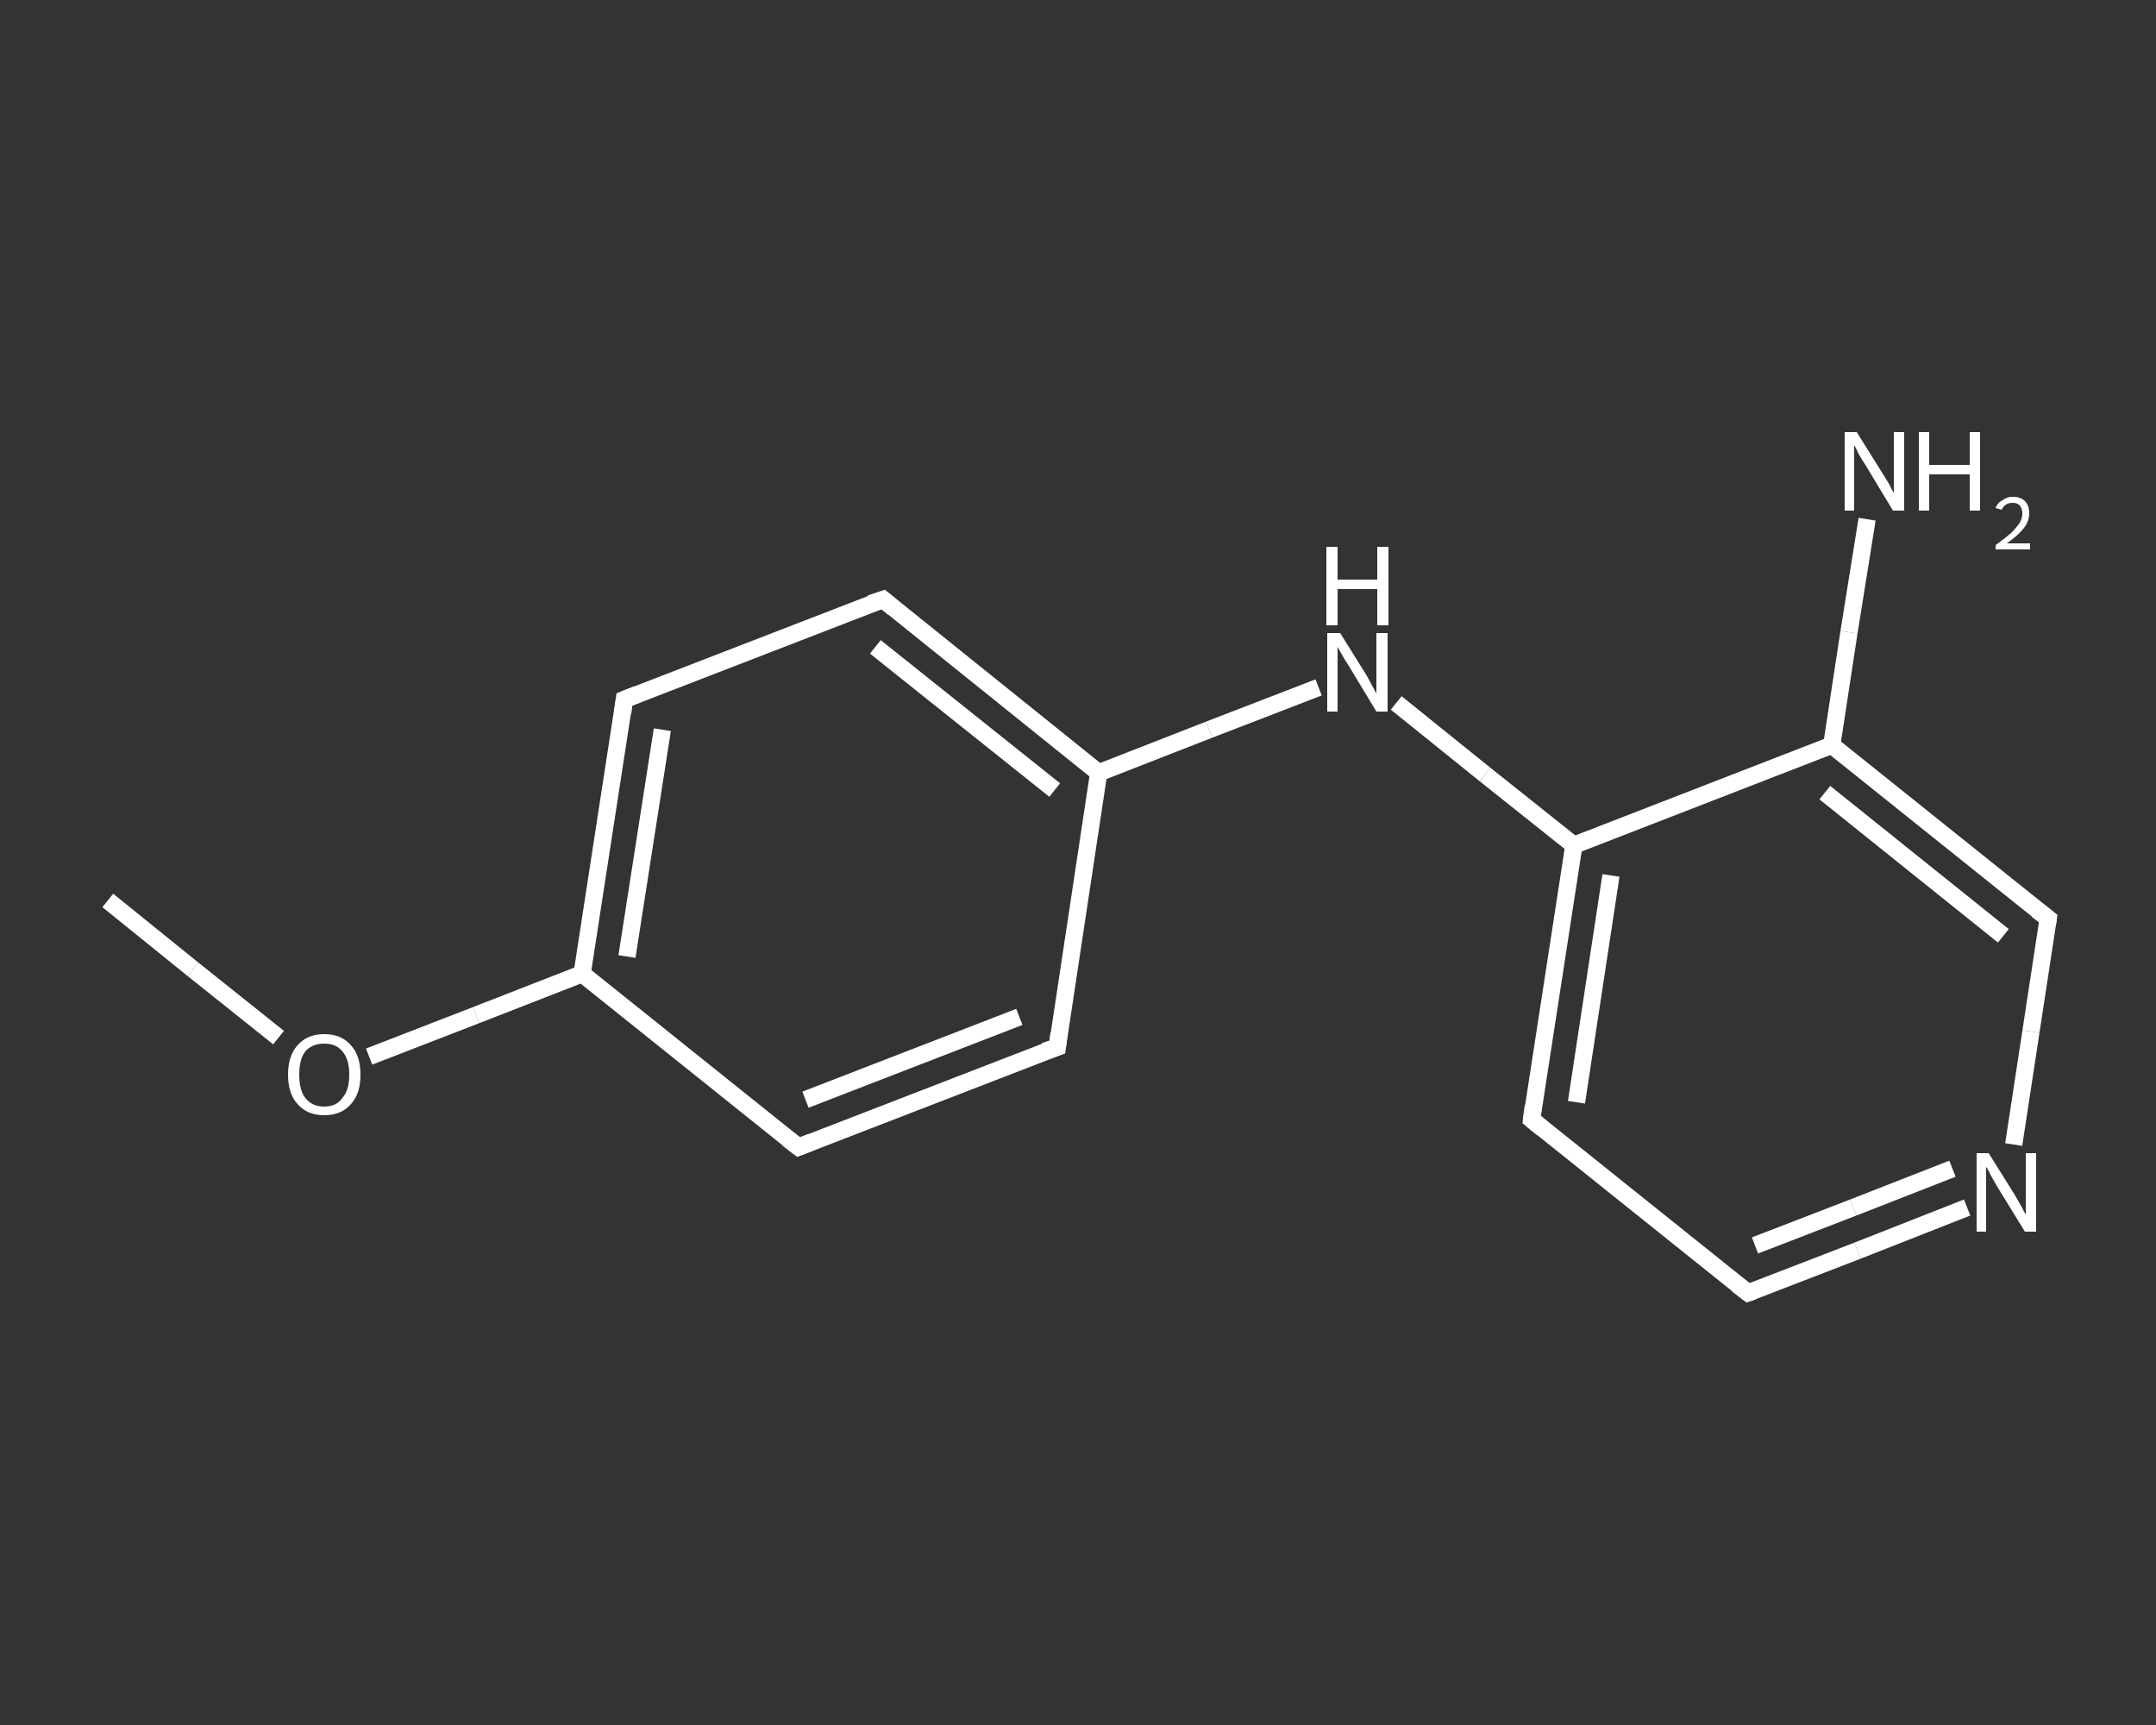 <?xml version='1.0' encoding='iso-8859-1'?>
<svg version='1.1' baseProfile='full'
              xmlns='http://www.w3.org/2000/svg'
                      xmlns:rdkit='http://www.rdkit.org/xml'
                      xmlns:xlink='http://www.w3.org/1999/xlink'
                  xml:space='preserve'
width='250px' height='200px' viewBox='0 0 250 200'>
<rect x="0" y="0" width="250" height="200" fill="#333333" stroke="none"/>
<!-- END OF HEADER -->
<rect style='opacity:1.0;fill:transparent;stroke:none' width='250.0' height='200.0' x='0.0' y='0.0'> </rect>
<path class='bond-0 atom-0 atom-1' d='M 12.5,104.4 L 22.4,112.4' style='fill:none;fill-rule:evenodd;stroke:#FFFFFF;stroke-width:2.0px;stroke-linecap:butt;stroke-linejoin:miter;stroke-opacity:1' />
<path class='bond-0 atom-0 atom-1' d='M 22.4,112.4 L 32.3,120.3' style='fill:none;fill-rule:evenodd;stroke:#FFFFFF;stroke-width:2.0px;stroke-linecap:butt;stroke-linejoin:miter;stroke-opacity:1' />
<path class='bond-1 atom-1 atom-2' d='M 42.8,122.5 L 55.2,117.7' style='fill:none;fill-rule:evenodd;stroke:#FFFFFF;stroke-width:2.0px;stroke-linecap:butt;stroke-linejoin:miter;stroke-opacity:1' />
<path class='bond-1 atom-1 atom-2' d='M 55.2,117.7 L 67.5,112.9' style='fill:none;fill-rule:evenodd;stroke:#FFFFFF;stroke-width:2.0px;stroke-linecap:butt;stroke-linejoin:miter;stroke-opacity:1' />
<path class='bond-2 atom-2 atom-3' d='M 67.5,112.9 L 72.4,81.1' style='fill:none;fill-rule:evenodd;stroke:#FFFFFF;stroke-width:2.0px;stroke-linecap:butt;stroke-linejoin:miter;stroke-opacity:1' />
<path class='bond-2 atom-2 atom-3' d='M 72.7,110.9 L 76.8,84.6' style='fill:none;fill-rule:evenodd;stroke:#FFFFFF;stroke-width:2.0px;stroke-linecap:butt;stroke-linejoin:miter;stroke-opacity:1' />
<path class='bond-3 atom-3 atom-4' d='M 72.4,81.1 L 102.4,69.5' style='fill:none;fill-rule:evenodd;stroke:#FFFFFF;stroke-width:2.0px;stroke-linecap:butt;stroke-linejoin:miter;stroke-opacity:1' />
<path class='bond-4 atom-4 atom-5' d='M 102.4,69.5 L 127.4,89.6' style='fill:none;fill-rule:evenodd;stroke:#FFFFFF;stroke-width:2.0px;stroke-linecap:butt;stroke-linejoin:miter;stroke-opacity:1' />
<path class='bond-4 atom-4 atom-5' d='M 101.5,75.0 L 122.3,91.6' style='fill:none;fill-rule:evenodd;stroke:#FFFFFF;stroke-width:2.0px;stroke-linecap:butt;stroke-linejoin:miter;stroke-opacity:1' />
<path class='bond-5 atom-5 atom-6' d='M 127.4,89.6 L 140.2,84.6' style='fill:none;fill-rule:evenodd;stroke:#FFFFFF;stroke-width:2.0px;stroke-linecap:butt;stroke-linejoin:miter;stroke-opacity:1' />
<path class='bond-5 atom-5 atom-6' d='M 140.2,84.6 L 152.9,79.7' style='fill:none;fill-rule:evenodd;stroke:#FFFFFF;stroke-width:2.0px;stroke-linecap:butt;stroke-linejoin:miter;stroke-opacity:1' />
<path class='bond-6 atom-6 atom-7' d='M 161.9,81.5 L 172.2,89.8' style='fill:none;fill-rule:evenodd;stroke:#FFFFFF;stroke-width:2.0px;stroke-linecap:butt;stroke-linejoin:miter;stroke-opacity:1' />
<path class='bond-6 atom-6 atom-7' d='M 172.2,89.8 L 182.5,98.0' style='fill:none;fill-rule:evenodd;stroke:#FFFFFF;stroke-width:2.0px;stroke-linecap:butt;stroke-linejoin:miter;stroke-opacity:1' />
<path class='bond-7 atom-7 atom-8' d='M 182.5,98.0 L 177.6,129.8' style='fill:none;fill-rule:evenodd;stroke:#FFFFFF;stroke-width:2.0px;stroke-linecap:butt;stroke-linejoin:miter;stroke-opacity:1' />
<path class='bond-7 atom-7 atom-8' d='M 186.8,101.5 L 182.8,127.8' style='fill:none;fill-rule:evenodd;stroke:#FFFFFF;stroke-width:2.0px;stroke-linecap:butt;stroke-linejoin:miter;stroke-opacity:1' />
<path class='bond-8 atom-8 atom-9' d='M 177.6,129.8 L 202.7,149.9' style='fill:none;fill-rule:evenodd;stroke:#FFFFFF;stroke-width:2.0px;stroke-linecap:butt;stroke-linejoin:miter;stroke-opacity:1' />
<path class='bond-9 atom-9 atom-10' d='M 202.7,149.9 L 215.4,145.0' style='fill:none;fill-rule:evenodd;stroke:#FFFFFF;stroke-width:2.0px;stroke-linecap:butt;stroke-linejoin:miter;stroke-opacity:1' />
<path class='bond-9 atom-9 atom-10' d='M 215.4,145.0 L 228.1,140.0' style='fill:none;fill-rule:evenodd;stroke:#FFFFFF;stroke-width:2.0px;stroke-linecap:butt;stroke-linejoin:miter;stroke-opacity:1' />
<path class='bond-9 atom-9 atom-10' d='M 203.5,144.4 L 214.9,140.0' style='fill:none;fill-rule:evenodd;stroke:#FFFFFF;stroke-width:2.0px;stroke-linecap:butt;stroke-linejoin:miter;stroke-opacity:1' />
<path class='bond-9 atom-9 atom-10' d='M 214.9,140.0 L 226.4,135.5' style='fill:none;fill-rule:evenodd;stroke:#FFFFFF;stroke-width:2.0px;stroke-linecap:butt;stroke-linejoin:miter;stroke-opacity:1' />
<path class='bond-10 atom-10 atom-11' d='M 233.5,132.7 L 235.5,119.6' style='fill:none;fill-rule:evenodd;stroke:#FFFFFF;stroke-width:2.0px;stroke-linecap:butt;stroke-linejoin:miter;stroke-opacity:1' />
<path class='bond-10 atom-10 atom-11' d='M 235.5,119.6 L 237.5,106.5' style='fill:none;fill-rule:evenodd;stroke:#FFFFFF;stroke-width:2.0px;stroke-linecap:butt;stroke-linejoin:miter;stroke-opacity:1' />
<path class='bond-11 atom-11 atom-12' d='M 237.5,106.5 L 212.4,86.4' style='fill:none;fill-rule:evenodd;stroke:#FFFFFF;stroke-width:2.0px;stroke-linecap:butt;stroke-linejoin:miter;stroke-opacity:1' />
<path class='bond-11 atom-11 atom-12' d='M 232.3,108.5 L 211.6,91.9' style='fill:none;fill-rule:evenodd;stroke:#FFFFFF;stroke-width:2.0px;stroke-linecap:butt;stroke-linejoin:miter;stroke-opacity:1' />
<path class='bond-12 atom-12 atom-13' d='M 212.4,86.4 L 214.4,73.3' style='fill:none;fill-rule:evenodd;stroke:#FFFFFF;stroke-width:2.0px;stroke-linecap:butt;stroke-linejoin:miter;stroke-opacity:1' />
<path class='bond-12 atom-12 atom-13' d='M 214.4,73.3 L 216.5,60.2' style='fill:none;fill-rule:evenodd;stroke:#FFFFFF;stroke-width:2.0px;stroke-linecap:butt;stroke-linejoin:miter;stroke-opacity:1' />
<path class='bond-13 atom-5 atom-14' d='M 127.4,89.6 L 122.6,121.4' style='fill:none;fill-rule:evenodd;stroke:#FFFFFF;stroke-width:2.0px;stroke-linecap:butt;stroke-linejoin:miter;stroke-opacity:1' />
<path class='bond-14 atom-14 atom-15' d='M 122.6,121.4 L 92.6,133.0' style='fill:none;fill-rule:evenodd;stroke:#FFFFFF;stroke-width:2.0px;stroke-linecap:butt;stroke-linejoin:miter;stroke-opacity:1' />
<path class='bond-14 atom-14 atom-15' d='M 118.2,117.9 L 93.4,127.5' style='fill:none;fill-rule:evenodd;stroke:#FFFFFF;stroke-width:2.0px;stroke-linecap:butt;stroke-linejoin:miter;stroke-opacity:1' />
<path class='bond-15 atom-15 atom-2' d='M 92.6,133.0 L 67.5,112.9' style='fill:none;fill-rule:evenodd;stroke:#FFFFFF;stroke-width:2.0px;stroke-linecap:butt;stroke-linejoin:miter;stroke-opacity:1' />
<path class='bond-16 atom-12 atom-7' d='M 212.4,86.4 L 182.5,98.0' style='fill:none;fill-rule:evenodd;stroke:#FFFFFF;stroke-width:2.0px;stroke-linecap:butt;stroke-linejoin:miter;stroke-opacity:1' />
<path d='M 72.2,82.7 L 72.4,81.1 L 73.9,80.5' style='fill:none;stroke:#FFFFFF;stroke-width:2.0px;stroke-linecap:butt;stroke-linejoin:miter;stroke-opacity:1;' />
<path d='M 100.9,70.0 L 102.4,69.5 L 103.6,70.5' style='fill:none;stroke:#FFFFFF;stroke-width:2.0px;stroke-linecap:butt;stroke-linejoin:miter;stroke-opacity:1;' />
<path d='M 177.8,128.2 L 177.6,129.8 L 178.8,130.8' style='fill:none;stroke:#FFFFFF;stroke-width:2.0px;stroke-linecap:butt;stroke-linejoin:miter;stroke-opacity:1;' />
<path d='M 201.4,148.9 L 202.7,149.9 L 203.3,149.7' style='fill:none;stroke:#FFFFFF;stroke-width:2.0px;stroke-linecap:butt;stroke-linejoin:miter;stroke-opacity:1;' />
<path d='M 237.4,107.2 L 237.5,106.5 L 236.2,105.5' style='fill:none;stroke:#FFFFFF;stroke-width:2.0px;stroke-linecap:butt;stroke-linejoin:miter;stroke-opacity:1;' />
<path d='M 122.8,119.8 L 122.6,121.4 L 121.1,121.9' style='fill:none;stroke:#FFFFFF;stroke-width:2.0px;stroke-linecap:butt;stroke-linejoin:miter;stroke-opacity:1;' />
<path d='M 94.1,132.4 L 92.6,133.0 L 91.3,132.0' style='fill:none;stroke:#FFFFFF;stroke-width:2.0px;stroke-linecap:butt;stroke-linejoin:miter;stroke-opacity:1;' />
<path class='atom-1' d='M 33.4 124.6
Q 33.4 122.4, 34.5 121.2
Q 35.6 119.9, 37.6 119.9
Q 39.6 119.9, 40.7 121.2
Q 41.8 122.4, 41.8 124.6
Q 41.8 126.8, 40.7 128.0
Q 39.6 129.3, 37.6 129.3
Q 35.6 129.3, 34.5 128.0
Q 33.4 126.8, 33.4 124.6
M 37.6 128.3
Q 39.0 128.3, 39.7 127.3
Q 40.5 126.4, 40.5 124.6
Q 40.5 122.8, 39.7 121.9
Q 39.0 121.0, 37.6 121.0
Q 36.2 121.0, 35.4 121.9
Q 34.7 122.8, 34.7 124.6
Q 34.7 126.4, 35.4 127.3
Q 36.2 128.3, 37.6 128.3
' fill='#FFFFFF'/>
<path class='atom-6' d='M 155.4 73.4
L 158.4 78.2
Q 158.7 78.7, 159.1 79.5
Q 159.6 80.4, 159.6 80.4
L 159.6 73.4
L 160.9 73.4
L 160.9 82.5
L 159.6 82.5
L 156.4 77.2
Q 156.0 76.6, 155.6 75.9
Q 155.2 75.2, 155.1 75.0
L 155.1 82.5
L 153.9 82.5
L 153.9 73.4
L 155.4 73.4
' fill='#FFFFFF'/>
<path class='atom-6' d='M 153.8 63.4
L 155.1 63.4
L 155.1 67.2
L 159.7 67.2
L 159.7 63.4
L 161.0 63.4
L 161.0 72.5
L 159.7 72.5
L 159.7 68.3
L 155.1 68.3
L 155.1 72.5
L 153.8 72.5
L 153.8 63.4
' fill='#FFFFFF'/>
<path class='atom-10' d='M 230.6 133.7
L 233.6 138.5
Q 233.9 139.0, 234.4 139.9
Q 234.8 140.7, 234.9 140.8
L 234.9 133.7
L 236.1 133.7
L 236.1 142.8
L 234.8 142.8
L 231.6 137.6
Q 231.2 136.9, 230.8 136.2
Q 230.5 135.5, 230.3 135.3
L 230.3 142.8
L 229.2 142.8
L 229.2 133.7
L 230.6 133.7
' fill='#FFFFFF'/>
<path class='atom-13' d='M 215.3 50.1
L 218.3 54.9
Q 218.6 55.4, 219.1 56.2
Q 219.5 57.1, 219.6 57.1
L 219.6 50.1
L 220.8 50.1
L 220.8 59.2
L 219.5 59.2
L 216.3 53.9
Q 215.9 53.3, 215.5 52.6
Q 215.2 51.9, 215.0 51.6
L 215.0 59.2
L 213.9 59.2
L 213.9 50.1
L 215.3 50.1
' fill='#FFFFFF'/>
<path class='atom-13' d='M 222.5 50.1
L 223.7 50.1
L 223.7 53.9
L 228.4 53.9
L 228.4 50.1
L 229.6 50.1
L 229.6 59.2
L 228.4 59.2
L 228.4 55.0
L 223.7 55.0
L 223.7 59.2
L 222.5 59.2
L 222.5 50.1
' fill='#FFFFFF'/>
<path class='atom-13' d='M 231.4 58.9
Q 231.6 58.3, 232.2 58.0
Q 232.7 57.6, 233.4 57.6
Q 234.3 57.6, 234.8 58.1
Q 235.3 58.6, 235.3 59.5
Q 235.3 60.4, 234.7 61.2
Q 234.0 62.1, 232.7 63.0
L 235.4 63.0
L 235.4 63.7
L 231.4 63.7
L 231.4 63.2
Q 232.5 62.4, 233.2 61.8
Q 233.8 61.2, 234.2 60.6
Q 234.5 60.1, 234.5 59.5
Q 234.5 59.0, 234.2 58.6
Q 233.9 58.3, 233.4 58.3
Q 232.9 58.3, 232.6 58.5
Q 232.3 58.7, 232.1 59.1
L 231.4 58.9
' fill='#FFFFFF'/>
</svg>
